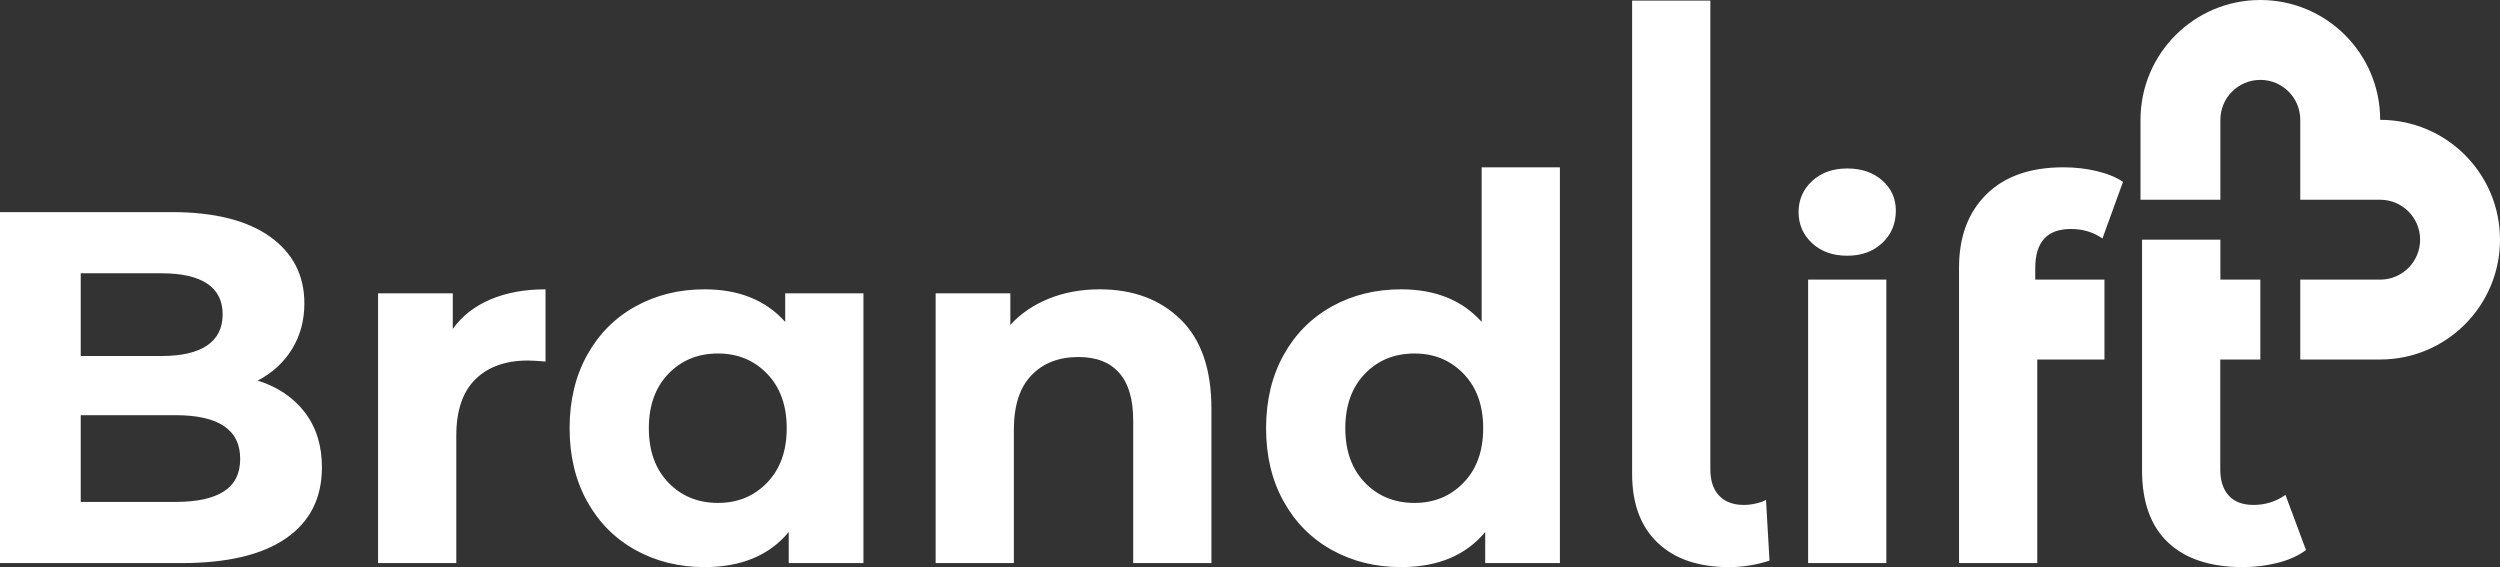 <?xml version="1.0" encoding="UTF-8"?>
<!DOCTYPE svg PUBLIC "-//W3C//DTD SVG 1.1//EN" "http://www.w3.org/Graphics/SVG/1.1/DTD/svg11.dtd">
<!-- Creator: CorelDRAW 2020 (64-Bit) -->
<svg xmlns="http://www.w3.org/2000/svg" xml:space="preserve" width="25.004mm" height="5.672mm" version="1.1" style="shape-rendering:geometricPrecision; text-rendering:geometricPrecision; image-rendering:optimizeQuality; fill-rule:evenodd; clip-rule:evenodd"
viewBox="0 0 15226.5 3453.97"
 xmlns:xlink="http://www.w3.org/1999/xlink"
 xmlns:xodm="http://www.corel.com/coreldraw/odm/2003">
 <rect x="0" y="0" width="15226.5" height="3453.97" fill="#333333" stroke="none"/>
 <defs>
  <style type="text/css">
   <![CDATA[
    .fil0 {fill:white;fill-rule:nonzero}
   ]]>
  </style>
 </defs>
 <g id="Слой_x0020_1">
  <path class="fil0" d="M13523.47 729.84l0 0 0 486.62 -486.56 0 0 -486.62c0,-403.07 326.77,-729.84 729.84,-729.84 403.13,0 729.9,326.77 729.9,729.84l0 0c403.07,0 729.84,326.77 729.84,729.9 0,403.07 -326.77,729.84 -729.84,729.84l-486.62 0 0 -486.56 486.62 0 0 0c134.34,0 243.28,-108.94 243.28,-243.28 0,-134.4 -108.94,-243.28 -243.28,-243.28l0 0 -486.62 0 0 -486.62c0,-134.34 -108.88,-243.28 -243.28,-243.28 -134.34,0 -243.28,108.94 -243.28,243.28zm-11953.75 1588.11c122.22,38.67 217.89,103.34 287.13,193.89 69.24,90.61 103.83,202.11 103.83,334.44 0,187.26 -72.77,331.34 -218.37,432.12 -145.54,100.78 -357.83,151.14 -636.73,151.14l-1105.57 0 0 -2137.76 1044.49 0c260.58,0 460.62,49.93 600.13,149.68 139.39,99.75 209.18,235.12 209.18,406.12 0,103.83 -24.97,196.51 -74.84,277.93 -49.87,81.48 -119.6,145.54 -209.24,192.43zm-1077.99 -653.6l0 503.92 491.68 0c122.16,0 214.78,-21.31 277.93,-64.06 63.09,-42.81 94.69,-105.96 94.69,-189.39 0,-83.49 -31.61,-146.09 -94.69,-187.86 -63.15,-41.71 -155.77,-62.6 -277.93,-62.6l-491.68 0zm577.17 1392.64c130.32,0 228.54,-21.37 294.68,-64.12 66.19,-42.75 99.32,-108.94 99.32,-198.52 0,-177.09 -131.35,-265.69 -394,-265.69l-577.17 0 0 528.34 577.17 0zm1688.84 -1053.63c57,-79.41 133.85,-139.45 230.55,-180.19 96.7,-40.68 208.14,-61.02 334.38,-61.02l0 439.73c-52.92,-4.08 -88.54,-6.09 -106.87,-6.09 -136.35,0 -243.28,38.18 -320.68,114.55 -77.34,76.3 -116.01,190.79 -116.01,343.52l0 775.7 -476.45 0 0 -1643.04 455.08 0 0 216.85zm2501.13 -216.85l0 1643.04 -455.02 0 0 -189.33c-118.08,142.5 -289.14,213.75 -513.05,213.75 -154.74,0 -294.74,-34.59 -419.94,-103.77 -125.2,-69.24 -223.43,-168.01 -294.68,-296.26 -71.31,-128.31 -106.93,-276.96 -106.93,-445.88 0,-168.99 35.62,-317.63 106.93,-445.88 71.25,-128.31 169.47,-227.02 294.68,-296.26 125.2,-69.18 265.2,-103.77 419.94,-103.77 209.73,0 373.54,66.13 491.62,198.46l0 -174.1 476.45 0zm-885.61 1276.57c120.09,0 219.9,-41.23 299.24,-123.68 79.41,-82.45 119.11,-192.92 119.11,-331.34 0,-138.48 -39.7,-248.88 -119.11,-331.34 -79.35,-82.51 -179.16,-123.74 -299.24,-123.74 -122.16,0 -222.94,41.23 -302.35,123.74 -79.41,82.45 -119.11,192.86 -119.11,331.34 0,138.42 39.7,248.88 119.11,331.34 79.41,82.45 180.19,123.68 302.35,123.68zm2324.04 -1300.93c203.58,0 368,61.02 493.2,183.18 125.2,122.22 187.8,303.39 187.8,543.62l0 940.6 -476.39 0 0 -867.28c0,-130.32 -28.5,-227.57 -85.56,-291.63 -57,-64.18 -139.45,-96.22 -247.36,-96.22 -120.09,0 -215.82,37.15 -287.06,111.44 -71.25,74.29 -106.87,184.76 -106.87,331.4l0 812.3 -476.39 0 0 -1643.04 454.96 0 0 192.43c63.15,-69.24 141.52,-122.65 235.24,-160.34 93.6,-37.63 196.45,-56.45 308.44,-56.45zm2803.48 -743.18l0 2410.58 -455.02 0 0 -189.33c-118.14,142.5 -289.14,213.75 -513.05,213.75 -154.74,0 -294.74,-34.59 -420,-103.77 -125.2,-69.24 -223.37,-168.01 -294.68,-296.26 -71.25,-128.31 -106.87,-276.96 -106.87,-445.88 0,-168.99 35.62,-317.63 106.87,-445.88 71.31,-128.31 169.47,-227.02 294.68,-296.26 125.26,-69.18 265.26,-103.77 420,-103.77 209.67,0 373.54,66.13 491.62,198.46l0 -941.64 476.45 0zm-885.61 2044.1c120.09,0 219.84,-41.23 299.24,-123.68 79.41,-82.45 119.11,-192.92 119.11,-331.34 0,-138.48 -39.7,-248.88 -119.11,-331.34 -79.41,-82.51 -179.16,-123.74 -299.24,-123.74 -122.22,0 -223,41.23 -302.35,123.74 -79.41,82.45 -119.11,192.86 -119.11,331.34 0,138.42 39.7,248.88 119.11,331.34 79.35,82.45 180.13,123.68 302.35,123.68zm1914.82 390.89c-185.31,0 -329.87,-49.33 -433.7,-148.1 -103.83,-98.77 -155.71,-238.71 -155.71,-419.94l0 -2882.28 476.39 0 0 2854.82c0,69.18 17.84,122.71 53.47,160.34 35.62,37.63 85.99,56.51 151.14,56.51 24.42,0 49.39,-3.04 74.84,-9.2 25.45,-6.09 45.31,-13.21 59.56,-21.37l21.37 369.58c-79.47,26.43 -161.92,39.64 -247.36,39.64zm482.48 -1750.89l476.45 0 0 1726.47 -476.45 0 0 -1726.47zm238.23 -145.6c-87.57,0 -158.82,-25.39 -213.81,-76.36 -54.93,-50.85 -82.45,-113.94 -82.45,-189.33 0,-75.27 27.53,-138.42 82.45,-189.33 54.99,-50.85 126.24,-76.36 213.81,-76.36 87.51,0 158.82,24.42 213.75,73.32 54.99,48.84 82.45,109.92 82.45,183.24 0,79.41 -27.46,145.05 -82.45,196.94 -54.93,51.94 -126.24,77.89 -213.75,77.89zm1145.21 145.6l421.46 0 0 486.56 -409.22 0 0 1239.91 -476.45 0 0 -1799.79c0,-187.32 55.48,-335.96 166.49,-445.88 110.89,-109.92 267.21,-164.91 468.78,-164.91 71.19,0 138.9,7.67 203.03,22.96 64.12,15.22 117.59,37.09 160.34,65.59l-125.2 345.1c-54.99,-38.67 -119.05,-57.97 -192.37,-57.97 -144.57,0 -216.85,79.41 -216.85,238.17l0 70.27zm1649.13 1647.12c-46.83,34.53 -104.38,60.53 -172.58,77.83 -68.2,17.29 -138.97,25.94 -212.22,25.94 -197.49,0 -349.18,-49.87 -455.02,-149.62 -105.9,-99.75 -158.82,-246.33 -158.82,-439.73l0 -1404.88 477.06 0c0,62.3 0,161.5 0,243.28 67.84,0 171.24,0 243.28,0l0 486.62 -243.95 0 0 668.82c0,69.24 17.36,122.71 51.88,160.34 34.65,37.69 84.52,56.51 149.68,56.51 73.32,0 138.42,-20.4 195.48,-61.14l125.2 336.03z"/>
 </g>
</svg>
